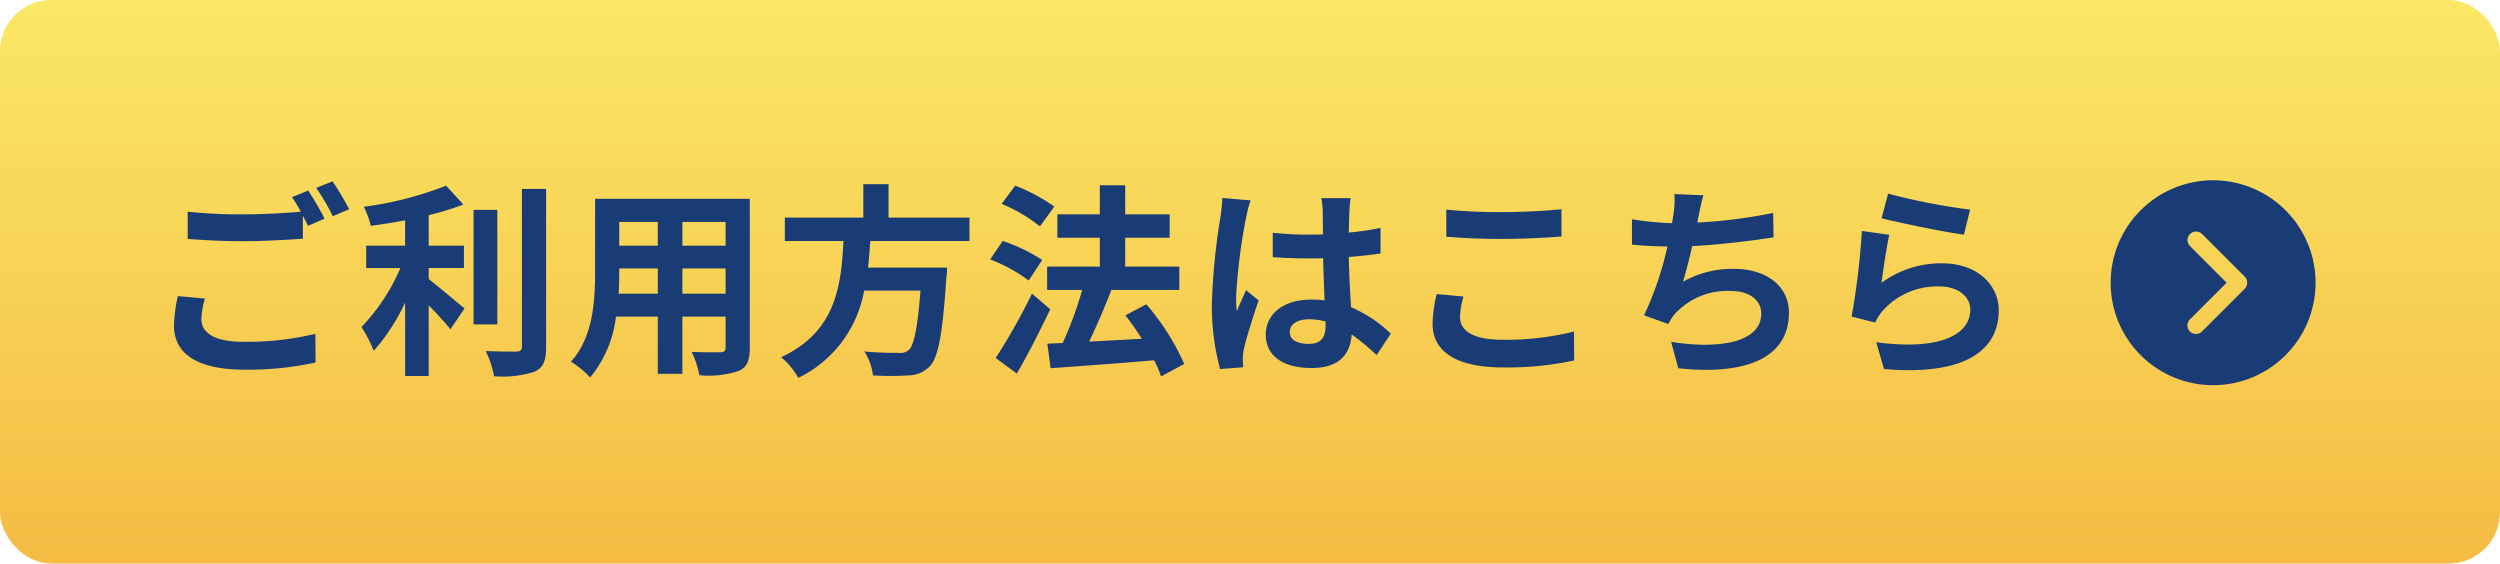 <svg xmlns="http://www.w3.org/2000/svg" xmlns:xlink="http://www.w3.org/1999/xlink" width="244" height="55" viewBox="0 0 244 55"><defs><linearGradient id="a" x1="0.5" x2="0.5" y2="1" gradientUnits="objectBoundingBox"><stop offset="0" stop-color="#fae866"/><stop offset="1" stop-color="#f5bb43"/></linearGradient></defs><rect width="244" height="55" rx="5" fill="url(#a)"/><path d="M-86-5.86l-2.64-.24a14.614,14.614,0,0,0-.38,2.88c0,2.76,2.3,4.3,6.88,4.3A30.669,30.669,0,0,0-75.2.38l-.02-2.8a28.489,28.489,0,0,1-7.02.78c-2.88,0-4.1-.9-4.1-2.2A7.5,7.5,0,0,1-86-5.86ZM-75.92-16.4l-1.58.64a14.758,14.758,0,0,1,.86,1.42c-1.54.14-3.7.26-5.6.26a46.924,46.924,0,0,1-5.44-.26v2.66c1.62.12,3.36.22,5.46.22,1.9,0,4.38-.14,5.78-.24v-2.24c.18.34.36.68.5.98l1.62-.7A29.53,29.53,0,0,0-75.92-16.4Zm2.38-.9-1.6.64a21.205,21.205,0,0,1,1.62,2.76l1.6-.68A28.555,28.555,0,0,0-73.54-17.3Zm9.38,8.46h3.44v-2.18h-3.44V-14a26,26,0,0,0,3.38-1.04l-1.68-1.84a33.775,33.775,0,0,1-8.04,2.06,7.462,7.462,0,0,1,.68,1.86c1.08-.14,2.22-.32,3.36-.54v2.48h-3.8v2.18h3.34a19.373,19.373,0,0,1-3.8,5.76,13.386,13.386,0,0,1,1.2,2.32,19.9,19.9,0,0,0,3.06-4.7V1.7h2.3V-5.2c.8.82,1.64,1.72,2.12,2.34l1.38-2.04c-.54-.42-2.52-2.12-3.5-2.86Zm6.7-5.68h-2.32V-3.34h2.32Zm2.4-2.04V-1.18c0,.36-.16.48-.54.5-.42,0-1.7,0-3-.06a9.128,9.128,0,0,1,.82,2.46,9.848,9.848,0,0,0,3.98-.46c.82-.38,1.1-1.04,1.1-2.42v-15.4ZM-39.4-6.34V-8.8h4.22v2.46Zm-6.22,0c.04-.74.06-1.46.06-2.1V-8.8h3.76v2.46Zm3.82-7v2.32h-3.76v-2.32Zm6.62,2.32H-39.4v-2.32h4.22Zm2.36-4.58h-15.1v7.14c0,2.8-.18,6.36-2.36,8.76A8.785,8.785,0,0,1-48.4,1.84,11.453,11.453,0,0,0-45.88-4.1h4.08V1.48h2.4V-4.1h4.22v3c0,.36-.14.48-.52.48-.36,0-1.68.02-2.8-.04a8.992,8.992,0,0,1,.76,2.28A9.288,9.288,0,0,0-33.9,1.2c.8-.36,1.08-1,1.08-2.28Zm21.44,4.12v-2.28h-7.9v-3.26h-2.46v3.26H-29.4v2.28h5.72c-.22,4.28-.68,8.84-6.08,11.34a7.6,7.6,0,0,1,1.68,2.02,11.74,11.74,0,0,0,6.42-8.52h5.5C-16.44-3-16.8-1.26-17.32-.82a1.284,1.284,0,0,1-.96.26c-.58,0-1.98,0-3.36-.14a5.535,5.535,0,0,1,.84,2.34,27.394,27.394,0,0,0,3.42,0A2.953,2.953,0,0,0-15.22.72c.8-.88,1.22-3.12,1.58-8.56a9.73,9.73,0,0,0,.08-1.04h-7.72c.1-.86.16-1.74.22-2.6Zm8.28-3.36a17.553,17.553,0,0,0-3.82-2.04L-8.24-15.1A15.254,15.254,0,0,1-4.5-12.9ZM-4.28-9.62a16.115,16.115,0,0,0-3.86-1.86l-1.22,1.8A15.407,15.407,0,0,1-5.6-7.62Zm-1,3.28A59.77,59.77,0,0,1-8.82-.06l2.06,1.52C-5.64-.46-4.48-2.74-3.5-4.82ZM9.58.52A23.27,23.27,0,0,0,5.88-5.3L3.84-4.22c.54.7,1.1,1.48,1.6,2.28-1.76.1-3.54.2-5.14.28C1.02-3.16,1.82-5,2.46-6.68L2.38-6.7H9.1V-8.98H3.82V-11.8H8.16v-2.28H3.82v-2.84H1.34v2.84H-2.8v2.28H1.34v2.82H-3.8V-6.7H-.38a36.236,36.236,0,0,1-1.9,5.18l-1.5.06.32,2.4C-.76.74,3.02.48,6.64.16a11.045,11.045,0,0,1,.68,1.58ZM19.88-2.6c0-.76.76-1.24,1.9-1.24a6.175,6.175,0,0,1,1.6.22v.36c0,1.18-.42,1.82-1.64,1.82C20.68-1.44,19.88-1.78,19.88-2.6Zm5.94-13.06H22.96a8.493,8.493,0,0,1,.14,1.32c0,.42.02,1.24.02,2.22-.46.02-.94.02-1.4.02a33.325,33.325,0,0,1-3.5-.18V-9.9c1.18.08,2.32.12,3.5.12.46,0,.94,0,1.42-.02.02,1.42.1,2.88.14,4.12a8.9,8.9,0,0,0-1.3-.08c-2.72,0-4.44,1.4-4.44,3.42,0,2.1,1.72,3.26,4.48,3.26,2.7,0,3.78-1.36,3.9-3.28A20.978,20.978,0,0,1,28.36-.34l1.38-2.1a13.089,13.089,0,0,0-3.88-2.58c-.08-1.36-.18-2.96-.22-4.9,1.1-.08,2.14-.2,3.1-.34v-2.5a27.4,27.4,0,0,1-3.1.46c.02-.88.04-1.62.06-2.06A12.525,12.525,0,0,1,25.82-15.66Zm-9.76.22-2.76-.24a19.078,19.078,0,0,1-.2,1.96,63.338,63.338,0,0,0-.82,8.34,23.491,23.491,0,0,0,.8,6.4L15.34.84C15.32.56,15.3.22,15.3.02a5.582,5.582,0,0,1,.1-.94c.24-1.08.88-3.12,1.44-4.76l-1.22-1c-.3.68-.64,1.36-.9,2.06a9.454,9.454,0,0,1-.08-1.3,53.388,53.388,0,0,1,.96-7.74A12.986,12.986,0,0,1,16.06-15.44Zm19.1.9v2.64c1.62.14,3.36.22,5.46.22,1.9,0,4.38-.12,5.78-.24v-2.66c-1.54.16-3.82.28-5.8.28A52.466,52.466,0,0,1,35.16-14.54Zm1.68,8.48L34.22-6.3a12.938,12.938,0,0,0-.4,2.88c0,2.74,2.3,4.28,6.88,4.28A30.819,30.819,0,0,0,47.64.18l-.02-2.82a27.461,27.461,0,0,1-7.02.8c-2.88,0-4.1-.92-4.1-2.2A7.369,7.369,0,0,1,36.84-6.06Zm23.42-9.88-2.84-.12a9.069,9.069,0,0,1-.1,2.02c-.04.24-.08.52-.12.82a28.585,28.585,0,0,1-3.92-.38v2.48c1.02.1,2.2.16,3.46.18a32,32,0,0,1-2.28,6.72l2.36.84a7.392,7.392,0,0,1,.56-.88A6.921,6.921,0,0,1,62.92-6.6c1.96,0,2.98,1,2.98,2.2,0,2.94-4.42,3.48-8.8,2.76L57.8.94c6.46.7,10.8-.92,10.8-5.42,0-2.56-2.14-4.28-5.38-4.28A9.745,9.745,0,0,0,58.26-7.5c.3-.98.62-2.26.9-3.48,2.68-.14,5.86-.52,7.94-.86l-.04-2.38a48.971,48.971,0,0,1-7.4.94c.04-.22.08-.44.12-.62C59.92-14.56,60.04-15.24,60.26-15.94Zm18.02-.16-.64,2.4c1.56.4,6.02,1.34,8.04,1.6l.6-2.44A61.215,61.215,0,0,1,78.28-16.1Zm.12,4.02-2.68-.38a73.785,73.785,0,0,1-1,8.36l2.3.58a4.846,4.846,0,0,1,.74-1.16,7.12,7.12,0,0,1,5.56-2.36c1.74,0,2.98.96,2.98,2.26,0,2.54-3.18,4-9.18,3.18l.76,2.62c8.32.7,11.2-2.1,11.2-5.74,0-2.42-2.04-4.58-5.54-4.58a9.79,9.79,0,0,0-5.9,1.9C77.78-8.54,78.14-10.98,78.4-12.08Z" transform="translate(106 35)" fill="#193c76"/><g transform="translate(206 17.594)"><path d="M10,0a10,10,0,1,0,10,10A10.008,10.008,0,0,0,10,0Zm3.088,10.586L8.92,14.752a.833.833,0,1,1-1.178-1.178L11.319,10,7.742,6.421A.833.833,0,0,1,8.92,5.243l4.166,4.166A.832.832,0,0,1,13.086,10.586Z" fill="#193c76"/></g></svg>